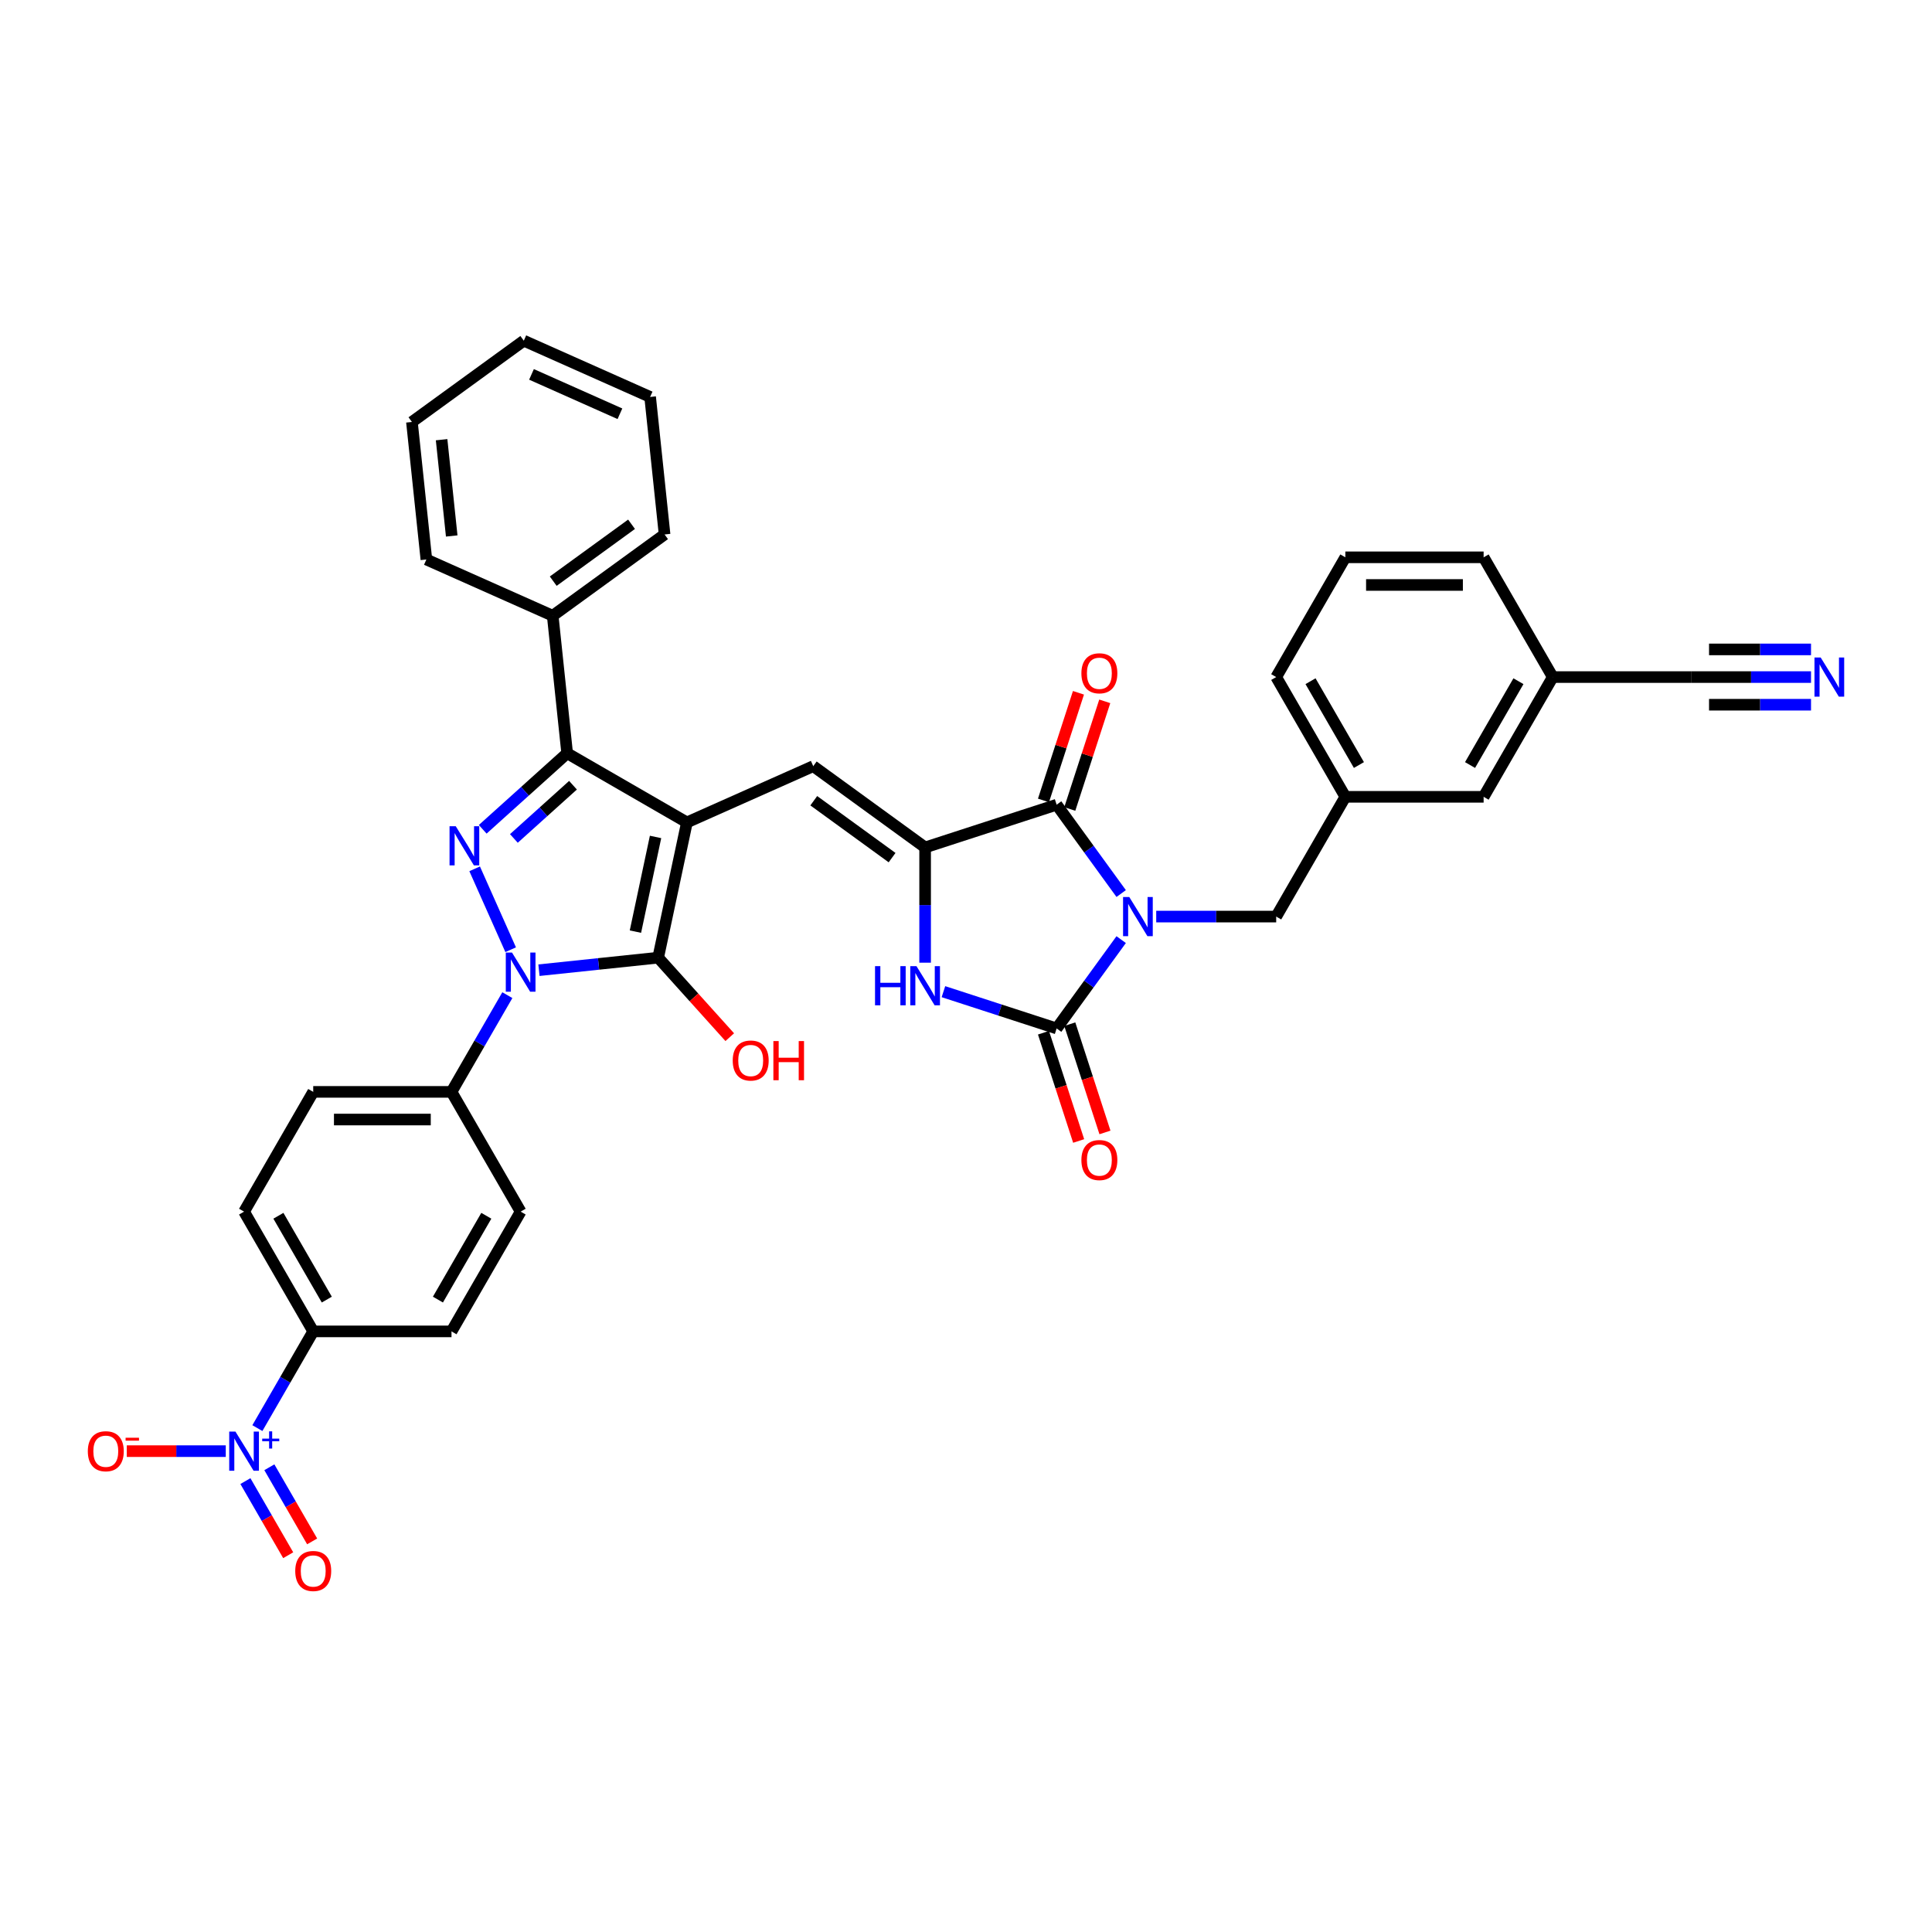 <?xml version='1.0' encoding='iso-8859-1'?>
<svg version='1.1' baseProfile='full'
              xmlns='http://www.w3.org/2000/svg'
                      xmlns:rdkit='http://www.rdkit.org/xml'
                      xmlns:xlink='http://www.w3.org/1999/xlink'
                  xml:space='preserve'
width='1000px' height='1000px' viewBox='0 0 1000 1000'>
<!-- END OF HEADER -->
<rect style='opacity:1.0;fill:#FFFFFF;stroke:none' width='1000' height='1000' x='0' y='0'> </rect>
<path class='bond-0' d='M 488.317,513.288 L 517.615,522.807' style='fill:none;fill-rule:evenodd;stroke:#0000FF;stroke-width:6px;stroke-linecap:butt;stroke-linejoin:miter;stroke-opacity:1' />
<path class='bond-0' d='M 517.615,522.807 L 546.913,532.327' style='fill:none;fill-rule:evenodd;stroke:#000000;stroke-width:6px;stroke-linecap:butt;stroke-linejoin:miter;stroke-opacity:1' />
<path class='bond-1' d='M 478.841,498.284 L 478.841,468.459' style='fill:none;fill-rule:evenodd;stroke:#0000FF;stroke-width:6px;stroke-linecap:butt;stroke-linejoin:miter;stroke-opacity:1' />
<path class='bond-1' d='M 478.841,468.459 L 478.841,438.634' style='fill:none;fill-rule:evenodd;stroke:#000000;stroke-width:6px;stroke-linecap:butt;stroke-linejoin:miter;stroke-opacity:1' />
<path class='bond-2' d='M 546.913,532.327 L 563.616,509.336' style='fill:none;fill-rule:evenodd;stroke:#000000;stroke-width:6px;stroke-linecap:butt;stroke-linejoin:miter;stroke-opacity:1' />
<path class='bond-2' d='M 563.616,509.336 L 580.32,486.346' style='fill:none;fill-rule:evenodd;stroke:#0000FF;stroke-width:6px;stroke-linecap:butt;stroke-linejoin:miter;stroke-opacity:1' />
<path class='bond-3' d='M 540.105,534.538 L 549.209,562.555' style='fill:none;fill-rule:evenodd;stroke:#000000;stroke-width:6px;stroke-linecap:butt;stroke-linejoin:miter;stroke-opacity:1' />
<path class='bond-3' d='M 549.209,562.555 L 558.312,590.571' style='fill:none;fill-rule:evenodd;stroke:#FF0000;stroke-width:6px;stroke-linecap:butt;stroke-linejoin:miter;stroke-opacity:1' />
<path class='bond-3' d='M 553.72,530.115 L 562.823,558.131' style='fill:none;fill-rule:evenodd;stroke:#000000;stroke-width:6px;stroke-linecap:butt;stroke-linejoin:miter;stroke-opacity:1' />
<path class='bond-3' d='M 562.823,558.131 L 571.926,586.148' style='fill:none;fill-rule:evenodd;stroke:#FF0000;stroke-width:6px;stroke-linecap:butt;stroke-linejoin:miter;stroke-opacity:1' />
<path class='bond-4' d='M 580.32,462.497 L 563.616,439.506' style='fill:none;fill-rule:evenodd;stroke:#0000FF;stroke-width:6px;stroke-linecap:butt;stroke-linejoin:miter;stroke-opacity:1' />
<path class='bond-4' d='M 563.616,439.506 L 546.913,416.516' style='fill:none;fill-rule:evenodd;stroke:#000000;stroke-width:6px;stroke-linecap:butt;stroke-linejoin:miter;stroke-opacity:1' />
<path class='bond-5' d='M 598.46,474.421 L 629.509,474.421' style='fill:none;fill-rule:evenodd;stroke:#0000FF;stroke-width:6px;stroke-linecap:butt;stroke-linejoin:miter;stroke-opacity:1' />
<path class='bond-5' d='M 629.509,474.421 L 660.558,474.421' style='fill:none;fill-rule:evenodd;stroke:#000000;stroke-width:6px;stroke-linecap:butt;stroke-linejoin:miter;stroke-opacity:1' />
<path class='bond-6' d='M 546.913,416.516 L 478.841,438.634' style='fill:none;fill-rule:evenodd;stroke:#000000;stroke-width:6px;stroke-linecap:butt;stroke-linejoin:miter;stroke-opacity:1' />
<path class='bond-7' d='M 553.72,418.728 L 562.772,390.869' style='fill:none;fill-rule:evenodd;stroke:#000000;stroke-width:6px;stroke-linecap:butt;stroke-linejoin:miter;stroke-opacity:1' />
<path class='bond-7' d='M 562.772,390.869 L 571.824,363.01' style='fill:none;fill-rule:evenodd;stroke:#FF0000;stroke-width:6px;stroke-linecap:butt;stroke-linejoin:miter;stroke-opacity:1' />
<path class='bond-7' d='M 540.105,414.304 L 549.157,386.445' style='fill:none;fill-rule:evenodd;stroke:#000000;stroke-width:6px;stroke-linecap:butt;stroke-linejoin:miter;stroke-opacity:1' />
<path class='bond-7' d='M 549.157,386.445 L 558.209,358.586' style='fill:none;fill-rule:evenodd;stroke:#FF0000;stroke-width:6px;stroke-linecap:butt;stroke-linejoin:miter;stroke-opacity:1' />
<path class='bond-8' d='M 478.841,438.634 L 420.935,396.563' style='fill:none;fill-rule:evenodd;stroke:#000000;stroke-width:6px;stroke-linecap:butt;stroke-linejoin:miter;stroke-opacity:1' />
<path class='bond-8' d='M 461.741,443.904 L 421.207,414.455' style='fill:none;fill-rule:evenodd;stroke:#000000;stroke-width:6px;stroke-linecap:butt;stroke-linejoin:miter;stroke-opacity:1' />
<path class='bond-9' d='M 133.219,739.186 L 147.67,714.156' style='fill:none;fill-rule:evenodd;stroke:#0000FF;stroke-width:6px;stroke-linecap:butt;stroke-linejoin:miter;stroke-opacity:1' />
<path class='bond-9' d='M 147.67,714.156 L 162.122,689.125' style='fill:none;fill-rule:evenodd;stroke:#000000;stroke-width:6px;stroke-linecap:butt;stroke-linejoin:miter;stroke-opacity:1' />
<path class='bond-10' d='M 116.858,751.111 L 91.237,751.111' style='fill:none;fill-rule:evenodd;stroke:#0000FF;stroke-width:6px;stroke-linecap:butt;stroke-linejoin:miter;stroke-opacity:1' />
<path class='bond-10' d='M 91.237,751.111 L 65.617,751.111' style='fill:none;fill-rule:evenodd;stroke:#FF0000;stroke-width:6px;stroke-linecap:butt;stroke-linejoin:miter;stroke-opacity:1' />
<path class='bond-11' d='M 127.02,766.614 L 138.096,785.797' style='fill:none;fill-rule:evenodd;stroke:#0000FF;stroke-width:6px;stroke-linecap:butt;stroke-linejoin:miter;stroke-opacity:1' />
<path class='bond-11' d='M 138.096,785.797 L 149.171,804.981' style='fill:none;fill-rule:evenodd;stroke:#FF0000;stroke-width:6px;stroke-linecap:butt;stroke-linejoin:miter;stroke-opacity:1' />
<path class='bond-11' d='M 139.417,759.456 L 150.493,778.64' style='fill:none;fill-rule:evenodd;stroke:#0000FF;stroke-width:6px;stroke-linecap:butt;stroke-linejoin:miter;stroke-opacity:1' />
<path class='bond-11' d='M 150.493,778.64 L 161.568,797.823' style='fill:none;fill-rule:evenodd;stroke:#FF0000;stroke-width:6px;stroke-linecap:butt;stroke-linejoin:miter;stroke-opacity:1' />
<path class='bond-12' d='M 420.935,396.563 L 355.548,425.675' style='fill:none;fill-rule:evenodd;stroke:#000000;stroke-width:6px;stroke-linecap:butt;stroke-linejoin:miter;stroke-opacity:1' />
<path class='bond-13' d='M 340.667,495.686 L 355.548,425.675' style='fill:none;fill-rule:evenodd;stroke:#000000;stroke-width:6px;stroke-linecap:butt;stroke-linejoin:miter;stroke-opacity:1' />
<path class='bond-13' d='M 328.897,482.208 L 339.314,433.201' style='fill:none;fill-rule:evenodd;stroke:#000000;stroke-width:6px;stroke-linecap:butt;stroke-linejoin:miter;stroke-opacity:1' />
<path class='bond-14' d='M 340.667,495.686 L 309.814,498.929' style='fill:none;fill-rule:evenodd;stroke:#000000;stroke-width:6px;stroke-linecap:butt;stroke-linejoin:miter;stroke-opacity:1' />
<path class='bond-14' d='M 309.814,498.929 L 278.961,502.172' style='fill:none;fill-rule:evenodd;stroke:#0000FF;stroke-width:6px;stroke-linecap:butt;stroke-linejoin:miter;stroke-opacity:1' />
<path class='bond-15' d='M 340.667,495.686 L 359.194,516.262' style='fill:none;fill-rule:evenodd;stroke:#000000;stroke-width:6px;stroke-linecap:butt;stroke-linejoin:miter;stroke-opacity:1' />
<path class='bond-15' d='M 359.194,516.262 L 377.72,536.838' style='fill:none;fill-rule:evenodd;stroke:#FF0000;stroke-width:6px;stroke-linecap:butt;stroke-linejoin:miter;stroke-opacity:1' />
<path class='bond-16' d='M 355.548,425.675 L 293.563,389.888' style='fill:none;fill-rule:evenodd;stroke:#000000;stroke-width:6px;stroke-linecap:butt;stroke-linejoin:miter;stroke-opacity:1' />
<path class='bond-17' d='M 293.563,389.888 L 286.081,318.705' style='fill:none;fill-rule:evenodd;stroke:#000000;stroke-width:6px;stroke-linecap:butt;stroke-linejoin:miter;stroke-opacity:1' />
<path class='bond-18' d='M 293.563,389.888 L 271.706,409.568' style='fill:none;fill-rule:evenodd;stroke:#000000;stroke-width:6px;stroke-linecap:butt;stroke-linejoin:miter;stroke-opacity:1' />
<path class='bond-18' d='M 271.706,409.568 L 249.849,429.248' style='fill:none;fill-rule:evenodd;stroke:#0000FF;stroke-width:6px;stroke-linecap:butt;stroke-linejoin:miter;stroke-opacity:1' />
<path class='bond-18' d='M 296.584,406.43 L 281.284,420.206' style='fill:none;fill-rule:evenodd;stroke:#000000;stroke-width:6px;stroke-linecap:butt;stroke-linejoin:miter;stroke-opacity:1' />
<path class='bond-18' d='M 281.284,420.206 L 265.984,433.982' style='fill:none;fill-rule:evenodd;stroke:#0000FF;stroke-width:6px;stroke-linecap:butt;stroke-linejoin:miter;stroke-opacity:1' />
<path class='bond-19' d='M 245.681,449.705 L 264.32,491.57' style='fill:none;fill-rule:evenodd;stroke:#0000FF;stroke-width:6px;stroke-linecap:butt;stroke-linejoin:miter;stroke-opacity:1' />
<path class='bond-20' d='M 262.6,515.092 L 248.148,540.123' style='fill:none;fill-rule:evenodd;stroke:#0000FF;stroke-width:6px;stroke-linecap:butt;stroke-linejoin:miter;stroke-opacity:1' />
<path class='bond-20' d='M 248.148,540.123 L 233.697,565.153' style='fill:none;fill-rule:evenodd;stroke:#000000;stroke-width:6px;stroke-linecap:butt;stroke-linejoin:miter;stroke-opacity:1' />
<path class='bond-21' d='M 233.697,565.153 L 269.484,627.139' style='fill:none;fill-rule:evenodd;stroke:#000000;stroke-width:6px;stroke-linecap:butt;stroke-linejoin:miter;stroke-opacity:1' />
<path class='bond-22' d='M 233.697,565.153 L 162.122,565.153' style='fill:none;fill-rule:evenodd;stroke:#000000;stroke-width:6px;stroke-linecap:butt;stroke-linejoin:miter;stroke-opacity:1' />
<path class='bond-22' d='M 222.961,579.468 L 172.858,579.468' style='fill:none;fill-rule:evenodd;stroke:#000000;stroke-width:6px;stroke-linecap:butt;stroke-linejoin:miter;stroke-opacity:1' />
<path class='bond-23' d='M 937.382,350.45 L 906.333,350.45' style='fill:none;fill-rule:evenodd;stroke:#0000FF;stroke-width:6px;stroke-linecap:butt;stroke-linejoin:miter;stroke-opacity:1' />
<path class='bond-23' d='M 906.333,350.45 L 875.283,350.45' style='fill:none;fill-rule:evenodd;stroke:#000000;stroke-width:6px;stroke-linecap:butt;stroke-linejoin:miter;stroke-opacity:1' />
<path class='bond-23' d='M 937.382,336.135 L 910.99,336.135' style='fill:none;fill-rule:evenodd;stroke:#0000FF;stroke-width:6px;stroke-linecap:butt;stroke-linejoin:miter;stroke-opacity:1' />
<path class='bond-23' d='M 910.99,336.135 L 884.598,336.135' style='fill:none;fill-rule:evenodd;stroke:#000000;stroke-width:6px;stroke-linecap:butt;stroke-linejoin:miter;stroke-opacity:1' />
<path class='bond-23' d='M 937.382,364.765 L 910.99,364.765' style='fill:none;fill-rule:evenodd;stroke:#0000FF;stroke-width:6px;stroke-linecap:butt;stroke-linejoin:miter;stroke-opacity:1' />
<path class='bond-23' d='M 910.99,364.765 L 884.598,364.765' style='fill:none;fill-rule:evenodd;stroke:#000000;stroke-width:6px;stroke-linecap:butt;stroke-linejoin:miter;stroke-opacity:1' />
<path class='bond-24' d='M 875.283,350.45 L 803.708,350.45' style='fill:none;fill-rule:evenodd;stroke:#000000;stroke-width:6px;stroke-linecap:butt;stroke-linejoin:miter;stroke-opacity:1' />
<path class='bond-25' d='M 803.708,350.45 L 767.921,412.435' style='fill:none;fill-rule:evenodd;stroke:#000000;stroke-width:6px;stroke-linecap:butt;stroke-linejoin:miter;stroke-opacity:1' />
<path class='bond-25' d='M 785.943,352.59 L 760.892,395.98' style='fill:none;fill-rule:evenodd;stroke:#000000;stroke-width:6px;stroke-linecap:butt;stroke-linejoin:miter;stroke-opacity:1' />
<path class='bond-26' d='M 803.708,350.45 L 767.921,288.464' style='fill:none;fill-rule:evenodd;stroke:#000000;stroke-width:6px;stroke-linecap:butt;stroke-linejoin:miter;stroke-opacity:1' />
<path class='bond-27' d='M 767.921,412.435 L 696.346,412.435' style='fill:none;fill-rule:evenodd;stroke:#000000;stroke-width:6px;stroke-linecap:butt;stroke-linejoin:miter;stroke-opacity:1' />
<path class='bond-28' d='M 696.346,412.435 L 660.558,474.421' style='fill:none;fill-rule:evenodd;stroke:#000000;stroke-width:6px;stroke-linecap:butt;stroke-linejoin:miter;stroke-opacity:1' />
<path class='bond-29' d='M 696.346,412.435 L 660.558,350.45' style='fill:none;fill-rule:evenodd;stroke:#000000;stroke-width:6px;stroke-linecap:butt;stroke-linejoin:miter;stroke-opacity:1' />
<path class='bond-29' d='M 703.375,395.98 L 678.324,352.59' style='fill:none;fill-rule:evenodd;stroke:#000000;stroke-width:6px;stroke-linecap:butt;stroke-linejoin:miter;stroke-opacity:1' />
<path class='bond-30' d='M 696.346,288.464 L 767.921,288.464' style='fill:none;fill-rule:evenodd;stroke:#000000;stroke-width:6px;stroke-linecap:butt;stroke-linejoin:miter;stroke-opacity:1' />
<path class='bond-30' d='M 707.082,302.779 L 757.185,302.779' style='fill:none;fill-rule:evenodd;stroke:#000000;stroke-width:6px;stroke-linecap:butt;stroke-linejoin:miter;stroke-opacity:1' />
<path class='bond-31' d='M 696.346,288.464 L 660.558,350.45' style='fill:none;fill-rule:evenodd;stroke:#000000;stroke-width:6px;stroke-linecap:butt;stroke-linejoin:miter;stroke-opacity:1' />
<path class='bond-32' d='M 162.122,689.125 L 126.334,627.139' style='fill:none;fill-rule:evenodd;stroke:#000000;stroke-width:6px;stroke-linecap:butt;stroke-linejoin:miter;stroke-opacity:1' />
<path class='bond-32' d='M 169.151,672.67 L 144.1,629.28' style='fill:none;fill-rule:evenodd;stroke:#000000;stroke-width:6px;stroke-linecap:butt;stroke-linejoin:miter;stroke-opacity:1' />
<path class='bond-33' d='M 162.122,689.125 L 233.697,689.125' style='fill:none;fill-rule:evenodd;stroke:#000000;stroke-width:6px;stroke-linecap:butt;stroke-linejoin:miter;stroke-opacity:1' />
<path class='bond-34' d='M 286.081,318.705 L 343.986,276.634' style='fill:none;fill-rule:evenodd;stroke:#000000;stroke-width:6px;stroke-linecap:butt;stroke-linejoin:miter;stroke-opacity:1' />
<path class='bond-34' d='M 286.353,300.813 L 326.886,271.364' style='fill:none;fill-rule:evenodd;stroke:#000000;stroke-width:6px;stroke-linecap:butt;stroke-linejoin:miter;stroke-opacity:1' />
<path class='bond-35' d='M 286.081,318.705 L 220.694,289.593' style='fill:none;fill-rule:evenodd;stroke:#000000;stroke-width:6px;stroke-linecap:butt;stroke-linejoin:miter;stroke-opacity:1' />
<path class='bond-36' d='M 269.484,627.139 L 233.697,689.125' style='fill:none;fill-rule:evenodd;stroke:#000000;stroke-width:6px;stroke-linecap:butt;stroke-linejoin:miter;stroke-opacity:1' />
<path class='bond-36' d='M 251.719,629.28 L 226.668,672.67' style='fill:none;fill-rule:evenodd;stroke:#000000;stroke-width:6px;stroke-linecap:butt;stroke-linejoin:miter;stroke-opacity:1' />
<path class='bond-37' d='M 162.122,565.153 L 126.334,627.139' style='fill:none;fill-rule:evenodd;stroke:#000000;stroke-width:6px;stroke-linecap:butt;stroke-linejoin:miter;stroke-opacity:1' />
<path class='bond-38' d='M 343.986,276.634 L 336.505,205.451' style='fill:none;fill-rule:evenodd;stroke:#000000;stroke-width:6px;stroke-linecap:butt;stroke-linejoin:miter;stroke-opacity:1' />
<path class='bond-39' d='M 220.694,289.593 L 213.212,218.41' style='fill:none;fill-rule:evenodd;stroke:#000000;stroke-width:6px;stroke-linecap:butt;stroke-linejoin:miter;stroke-opacity:1' />
<path class='bond-39' d='M 233.808,277.419 L 228.571,227.591' style='fill:none;fill-rule:evenodd;stroke:#000000;stroke-width:6px;stroke-linecap:butt;stroke-linejoin:miter;stroke-opacity:1' />
<path class='bond-40' d='M 213.212,218.41 L 271.118,176.339' style='fill:none;fill-rule:evenodd;stroke:#000000;stroke-width:6px;stroke-linecap:butt;stroke-linejoin:miter;stroke-opacity:1' />
<path class='bond-41' d='M 336.505,205.451 L 271.118,176.339' style='fill:none;fill-rule:evenodd;stroke:#000000;stroke-width:6px;stroke-linecap:butt;stroke-linejoin:miter;stroke-opacity:1' />
<path class='bond-41' d='M 320.874,214.162 L 275.103,193.783' style='fill:none;fill-rule:evenodd;stroke:#000000;stroke-width:6px;stroke-linecap:butt;stroke-linejoin:miter;stroke-opacity:1' />
<path  class='atom-0' d='M 452.916 500.074
L 455.665 500.074
L 455.665 508.691
L 466.029 508.691
L 466.029 500.074
L 468.777 500.074
L 468.777 520.344
L 466.029 520.344
L 466.029 510.982
L 455.665 510.982
L 455.665 520.344
L 452.916 520.344
L 452.916 500.074
' fill='#0000FF'/>
<path  class='atom-0' d='M 474.36 500.074
L 481.002 510.81
Q 481.661 511.869, 482.72 513.787
Q 483.779 515.706, 483.837 515.82
L 483.837 500.074
L 486.528 500.074
L 486.528 520.344
L 483.751 520.344
L 476.622 508.605
Q 475.792 507.231, 474.904 505.657
Q 474.045 504.082, 473.788 503.595
L 473.788 520.344
L 471.154 520.344
L 471.154 500.074
L 474.36 500.074
' fill='#0000FF'/>
<path  class='atom-2' d='M 584.503 464.286
L 591.145 475.022
Q 591.803 476.082, 592.863 478
Q 593.922 479.918, 593.979 480.033
L 593.979 464.286
L 596.671 464.286
L 596.671 484.556
L 593.893 484.556
L 586.765 472.818
Q 585.934 471.444, 585.047 469.869
Q 584.188 468.294, 583.93 467.808
L 583.93 484.556
L 581.296 484.556
L 581.296 464.286
L 584.503 464.286
' fill='#0000FF'/>
<path  class='atom-5' d='M 559.726 348.501
Q 559.726 343.634, 562.131 340.914
Q 564.536 338.194, 569.031 338.194
Q 573.525 338.194, 575.93 340.914
Q 578.335 343.634, 578.335 348.501
Q 578.335 353.426, 575.902 356.231
Q 573.468 359.008, 569.031 359.008
Q 564.564 359.008, 562.131 356.231
Q 559.726 353.454, 559.726 348.501
M 569.031 356.718
Q 572.123 356.718, 573.783 354.657
Q 575.472 352.567, 575.472 348.501
Q 575.472 344.522, 573.783 342.518
Q 572.123 340.485, 569.031 340.485
Q 565.939 340.485, 564.249 342.489
Q 562.589 344.493, 562.589 348.501
Q 562.589 352.595, 564.249 354.657
Q 565.939 356.718, 569.031 356.718
' fill='#FF0000'/>
<path  class='atom-6' d='M 559.726 600.456
Q 559.726 595.589, 562.131 592.869
Q 564.536 590.149, 569.031 590.149
Q 573.525 590.149, 575.93 592.869
Q 578.335 595.589, 578.335 600.456
Q 578.335 605.38, 575.902 608.186
Q 573.468 610.963, 569.031 610.963
Q 564.564 610.963, 562.131 608.186
Q 559.726 605.409, 559.726 600.456
M 569.031 608.673
Q 572.123 608.673, 573.783 606.611
Q 575.472 604.521, 575.472 600.456
Q 575.472 596.476, 573.783 594.472
Q 572.123 592.439, 569.031 592.439
Q 565.939 592.439, 564.249 594.443
Q 562.589 596.448, 562.589 600.456
Q 562.589 604.55, 564.249 606.611
Q 565.939 608.673, 569.031 608.673
' fill='#FF0000'/>
<path  class='atom-7' d='M 121.854 740.976
L 128.496 751.712
Q 129.154 752.771, 130.214 754.689
Q 131.273 756.608, 131.33 756.722
L 131.33 740.976
L 134.021 740.976
L 134.021 761.246
L 131.244 761.246
L 124.115 749.507
Q 123.285 748.133, 122.398 746.559
Q 121.539 744.984, 121.281 744.497
L 121.281 761.246
L 118.647 761.246
L 118.647 740.976
L 121.854 740.976
' fill='#0000FF'/>
<path  class='atom-7' d='M 135.722 744.629
L 139.293 744.629
L 139.293 740.869
L 140.881 740.869
L 140.881 744.629
L 144.546 744.629
L 144.546 745.99
L 140.881 745.99
L 140.881 749.769
L 139.293 749.769
L 139.293 745.99
L 135.722 745.99
L 135.722 744.629
' fill='#0000FF'/>
<path  class='atom-12' d='M 235.891 427.646
L 242.534 438.382
Q 243.192 439.441, 244.251 441.359
Q 245.311 443.278, 245.368 443.392
L 245.368 427.646
L 248.059 427.646
L 248.059 447.916
L 245.282 447.916
L 238.153 436.177
Q 237.323 434.803, 236.435 433.229
Q 235.577 431.654, 235.319 431.167
L 235.319 447.916
L 232.685 447.916
L 232.685 427.646
L 235.891 427.646
' fill='#0000FF'/>
<path  class='atom-13' d='M 265.004 493.033
L 271.646 503.769
Q 272.304 504.828, 273.364 506.746
Q 274.423 508.665, 274.48 508.779
L 274.48 493.033
L 277.171 493.033
L 277.171 513.303
L 274.394 513.303
L 267.265 501.564
Q 266.435 500.19, 265.548 498.616
Q 264.689 497.041, 264.431 496.554
L 264.431 513.303
L 261.797 513.303
L 261.797 493.033
L 265.004 493.033
' fill='#0000FF'/>
<path  class='atom-14' d='M 379.255 548.934
Q 379.255 544.067, 381.66 541.347
Q 384.065 538.627, 388.56 538.627
Q 393.055 538.627, 395.46 541.347
Q 397.865 544.067, 397.865 548.934
Q 397.865 553.858, 395.431 556.664
Q 392.998 559.441, 388.56 559.441
Q 384.094 559.441, 381.66 556.664
Q 379.255 553.887, 379.255 548.934
M 388.56 557.151
Q 391.652 557.151, 393.313 555.089
Q 395.002 552.999, 395.002 548.934
Q 395.002 544.954, 393.313 542.95
Q 391.652 540.918, 388.56 540.918
Q 385.468 540.918, 383.779 542.922
Q 382.118 544.926, 382.118 548.934
Q 382.118 553.028, 383.779 555.089
Q 385.468 557.151, 388.56 557.151
' fill='#FF0000'/>
<path  class='atom-14' d='M 400.298 538.856
L 403.047 538.856
L 403.047 547.474
L 413.411 547.474
L 413.411 538.856
L 416.159 538.856
L 416.159 559.126
L 413.411 559.126
L 413.411 549.764
L 403.047 549.764
L 403.047 559.126
L 400.298 559.126
L 400.298 538.856
' fill='#FF0000'/>
<path  class='atom-16' d='M 942.378 340.315
L 949.02 351.051
Q 949.678 352.11, 950.738 354.028
Q 951.797 355.947, 951.854 356.061
L 951.854 340.315
L 954.545 340.315
L 954.545 360.585
L 951.768 360.585
L 944.639 348.846
Q 943.809 347.472, 942.922 345.898
Q 942.063 344.323, 941.805 343.836
L 941.805 360.585
L 939.171 360.585
L 939.171 340.315
L 942.378 340.315
' fill='#0000FF'/>
<path  class='atom-26' d='M 45.455 751.168
Q 45.455 746.301, 47.859 743.581
Q 50.264 740.861, 54.759 740.861
Q 59.254 740.861, 61.659 743.581
Q 64.064 746.301, 64.064 751.168
Q 64.064 756.092, 61.63 758.898
Q 59.197 761.675, 54.759 761.675
Q 50.293 761.675, 47.859 758.898
Q 45.455 756.121, 45.455 751.168
M 54.759 759.385
Q 57.851 759.385, 59.512 757.323
Q 61.201 755.233, 61.201 751.168
Q 61.201 747.188, 59.512 745.184
Q 57.851 743.152, 54.759 743.152
Q 51.667 743.152, 49.978 745.156
Q 48.318 747.16, 48.318 751.168
Q 48.318 755.262, 49.978 757.323
Q 51.667 759.385, 54.759 759.385
' fill='#FF0000'/>
<path  class='atom-26' d='M 65.009 744.17
L 71.944 744.17
L 71.944 745.681
L 65.009 745.681
L 65.009 744.17
' fill='#FF0000'/>
<path  class='atom-27' d='M 152.817 813.154
Q 152.817 808.287, 155.222 805.567
Q 157.627 802.847, 162.122 802.847
Q 166.617 802.847, 169.022 805.567
Q 171.427 808.287, 171.427 813.154
Q 171.427 818.078, 168.993 820.884
Q 166.559 823.661, 162.122 823.661
Q 157.655 823.661, 155.222 820.884
Q 152.817 818.107, 152.817 813.154
M 162.122 821.371
Q 165.214 821.371, 166.874 819.309
Q 168.564 817.219, 168.564 813.154
Q 168.564 809.174, 166.874 807.17
Q 165.214 805.137, 162.122 805.137
Q 159.03 805.137, 157.341 807.141
Q 155.68 809.146, 155.68 813.154
Q 155.68 817.248, 157.341 819.309
Q 159.03 821.371, 162.122 821.371
' fill='#FF0000'/>
</svg>
